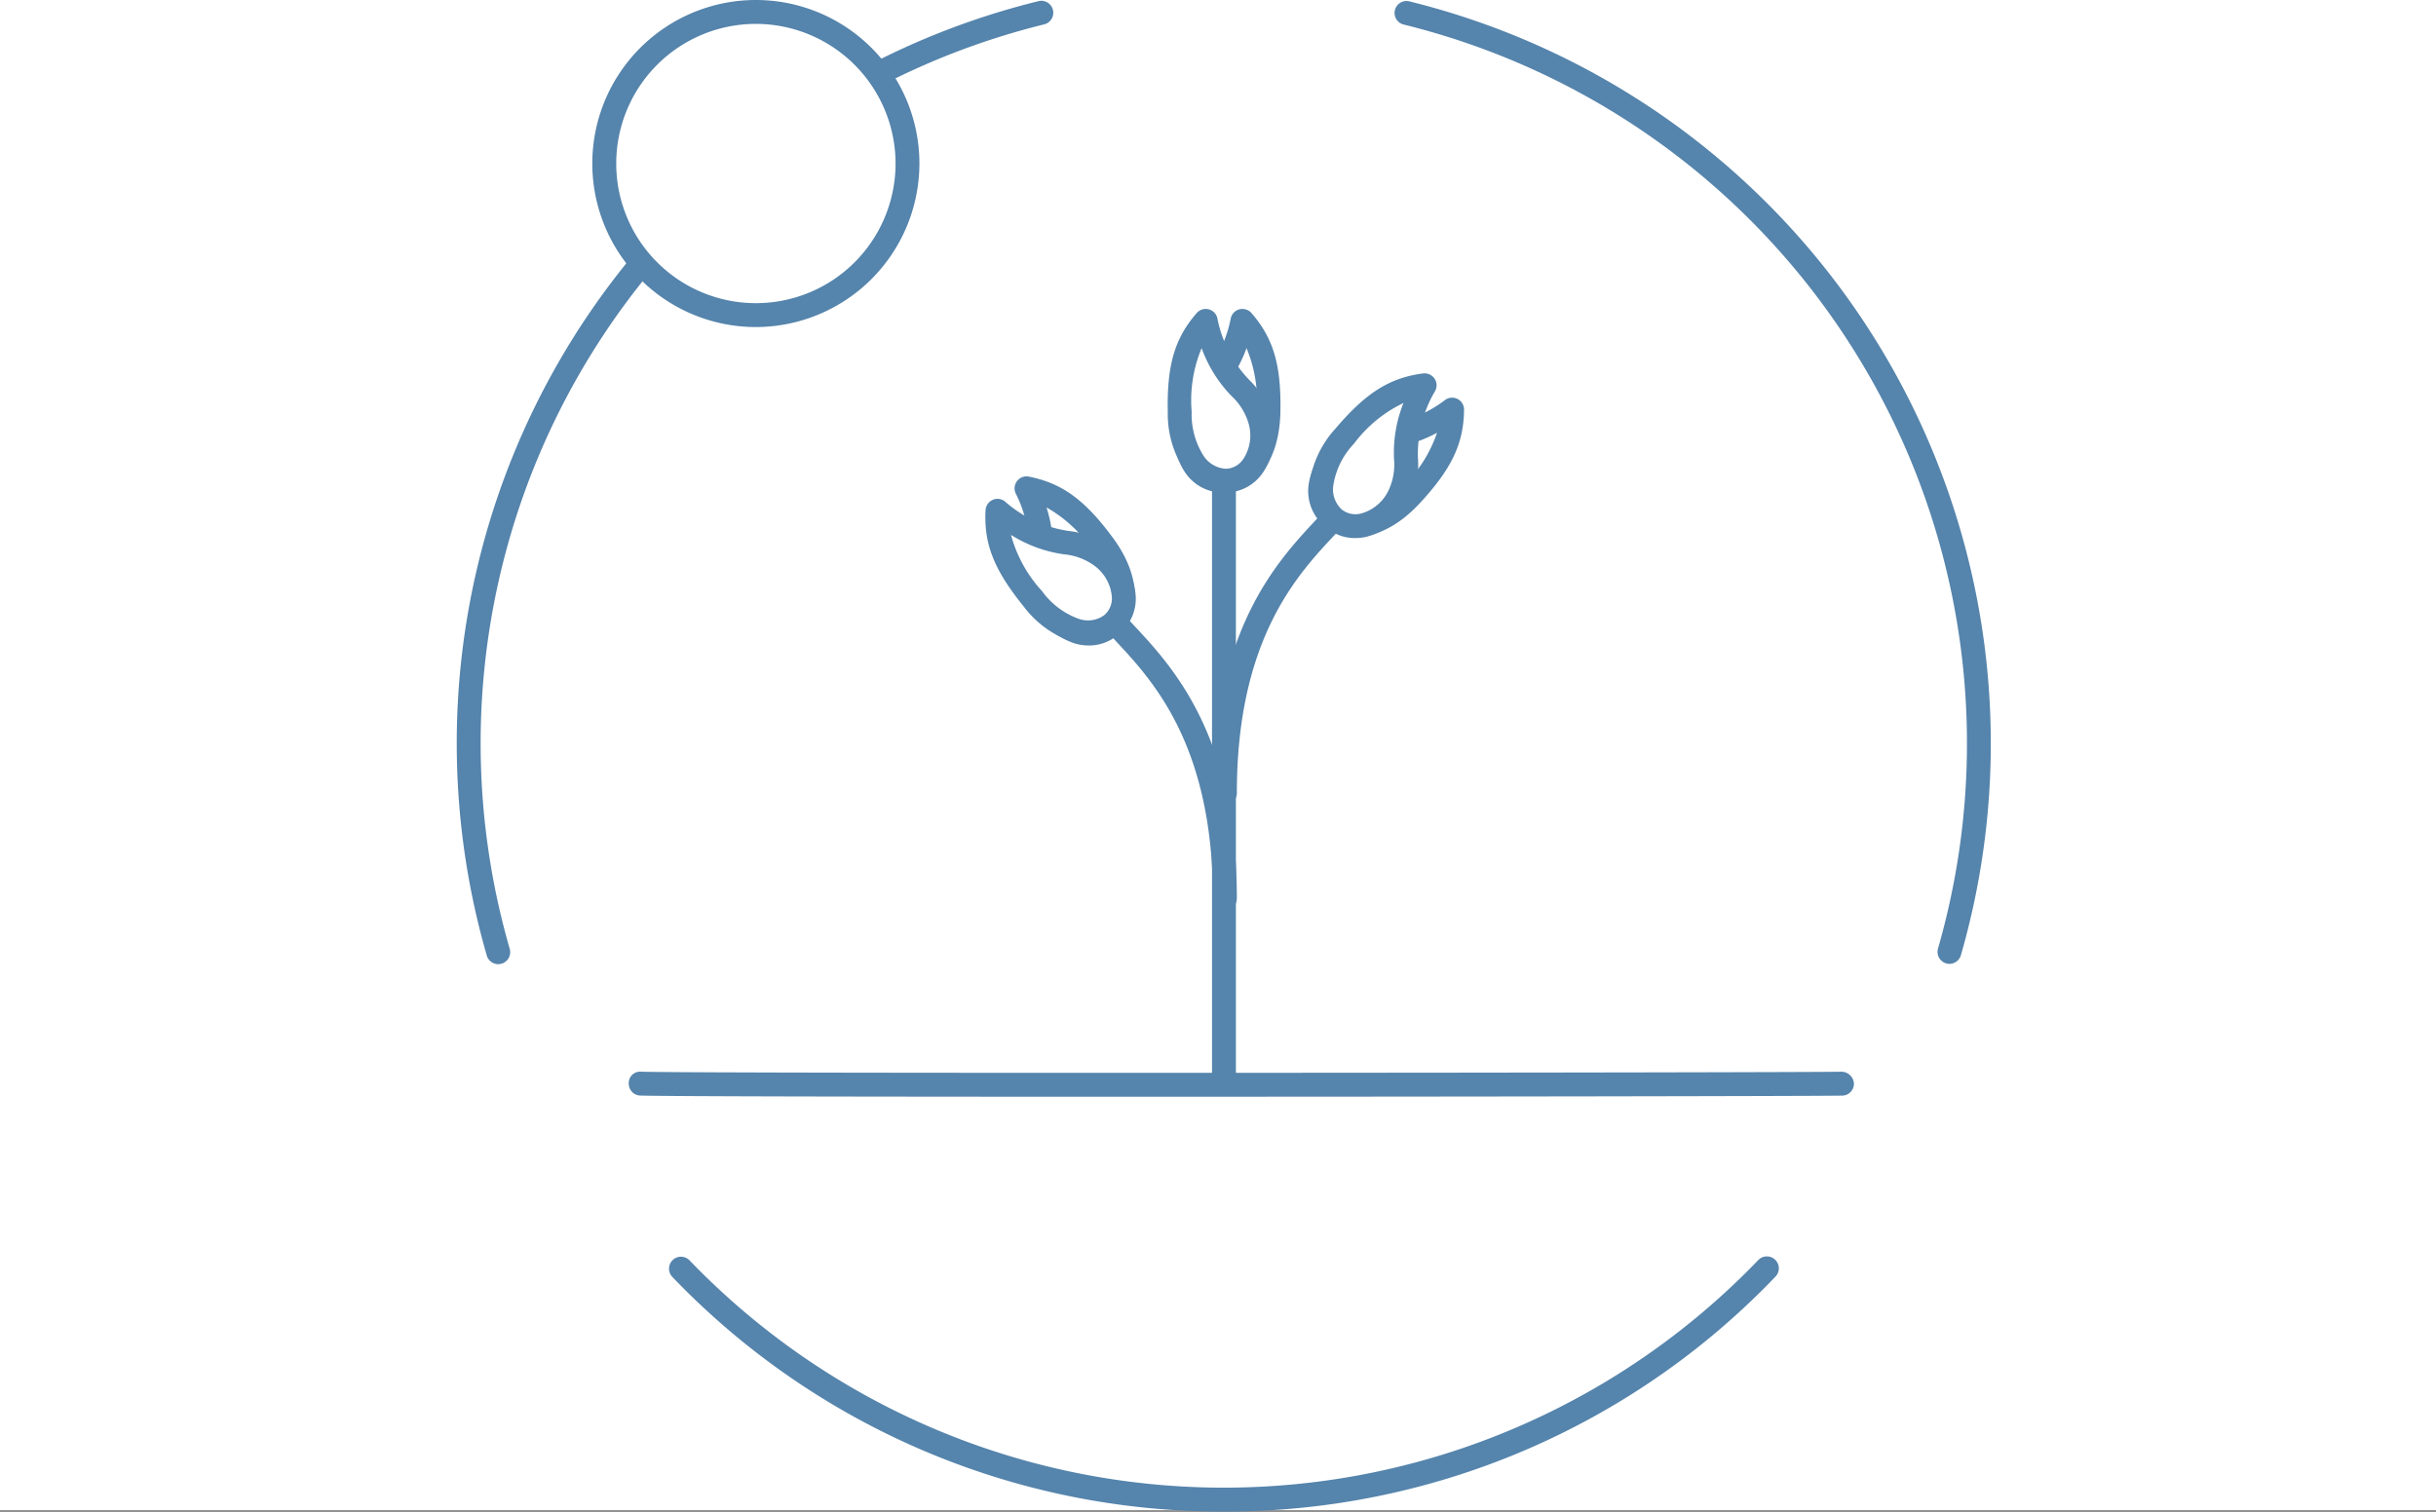 <svg xmlns="http://www.w3.org/2000/svg" width="208" height="129.089" viewBox="0 0 208 129.089"><rect x="0" y="0" width="208" height="129.089" fill="#333333" stroke="none"/><defs><style>.a{fill:#fff;}.b{fill:#5584ac;}</style></defs><g transform="translate(-232 -400)"><rect class="a" width="208" height="129" transform="translate(232 400)"/><g transform="translate(111.536 247.606)"><g transform="translate(177.593 259.691)"><path class="b" d="M214.388,218.895A64.935,64.935,0,0,1,167.3,198.858a1.019,1.019,0,0,1,1.469-1.414,63.3,63.3,0,0,0,91.254-.029,1.019,1.019,0,1,1,1.466,1.416A64.951,64.951,0,0,1,214.388,218.895Z" transform="translate(-167.018 -197.103)"/></g><g transform="translate(239.568 152.486)"><path class="b" d="M240.195,234.655a1.027,1.027,0,0,1-.982-1.3,63.234,63.234,0,0,0-45.6-78.914,1.019,1.019,0,1,1,.492-1.977,65.274,65.274,0,0,1,47.067,81.448A1.023,1.023,0,0,1,240.195,234.655Z" transform="translate(-192.842 -152.432)"/></g><g transform="translate(159.464 152.467)"><path class="b" d="M163.009,234.695a1.026,1.026,0,0,1-.982-.744,65.28,65.28,0,0,1,47.105-81.5,1.021,1.021,0,0,1,.492,1.982,63.235,63.235,0,0,0-45.634,78.96,1.027,1.027,0,0,1-.982,1.3Z" transform="translate(-159.464 -152.425)"/></g><g transform="translate(174.151 243.913)"><path class="b" d="M207.487,192.671c-20.25,0-38.291-.026-40.911-.1a1.017,1.017,0,0,1-.991-1.046.961.961,0,0,1,1.046-.991c6.206.17,98.79.084,102.524,0a1.082,1.082,0,0,1,1.042,1,1.017,1.017,0,0,1-1,1.042C267.043,192.62,235.194,192.671,207.487,192.671Z" transform="translate(-165.584 -190.528)"/></g><g transform="translate(223.954 192.84)"><line class="a" y2="51.074" transform="translate(1.02 1.021)"/><path class="b" d="M187.354,222.362a1.018,1.018,0,0,1-1.018-1.018V170.267a1.019,1.019,0,1,1,2.038,0v51.077A1.019,1.019,0,0,1,187.354,222.362Z" transform="translate(-186.336 -169.247)"/></g><g transform="translate(220.717 178.778)"><path class="a" d="M185.628,172.161c-.794,2.731.7,5.253,2.83,5.3s3.909-2.1,3.989-5.877-.538-5.832-2.22-7.771C188.777,169.589,186.483,169.224,185.628,172.161Z" transform="translate(-184.392 -162.794)"/><path class="b" d="M189.112,179.074c-.029,0-.055,0-.082,0a3.894,3.894,0,0,1-3.057-1.654,5.719,5.719,0,0,1-.732-4.951h0a7.1,7.1,0,0,1,1.838-2.99,10.509,10.509,0,0,0,2.753-5.321,1.013,1.013,0,0,1,.751-.742,1.036,1.036,0,0,1,1.008.322c1.882,2.167,2.551,4.459,2.47,8.462C193.963,176.938,191.44,179.074,189.112,179.074Zm-1.91-6.033a3.66,3.66,0,0,0,.418,3.17,1.862,1.862,0,0,0,1.454.823c1.651.086,2.887-1.973,2.949-4.879a11.525,11.525,0,0,0-.854-5.419,11.415,11.415,0,0,1-2.58,4.113,5.1,5.1,0,0,0-1.387,2.191Z" transform="translate(-184.987 -163.388)"/></g><g transform="translate(220.17 178.775)"><path class="a" d="M192.009,172.161c.794,2.731-.7,5.253-2.829,5.3s-3.909-2.1-3.989-5.877.535-5.832,2.22-7.771C188.86,169.589,191.155,169.224,192.009,172.161Z" transform="translate(-184.164 -162.791)"/><path class="b" d="M189.707,179.076a4.314,4.314,0,0,1-3.528-1.93,8.775,8.775,0,0,1-1.414-4.946c-.084-4,.586-6.29,2.47-8.46a1.02,1.02,0,0,1,1.759.418,10.49,10.49,0,0,0,2.753,5.321,7.1,7.1,0,0,1,1.836,2.99h0a5.7,5.7,0,0,1-.732,4.951,3.891,3.891,0,0,1-3.057,1.654C189.765,179.076,189.736,179.076,189.707,179.076Zm-2.052-12.336a11.5,11.5,0,0,0-.85,5.417,6.613,6.613,0,0,0,1.032,3.8,2.439,2.439,0,0,0,1.913,1.082,1.863,1.863,0,0,0,1.457-.823,3.667,3.667,0,0,0,.418-3.17,5.119,5.119,0,0,0-1.387-2.191A11.453,11.453,0,0,1,187.656,166.74Z" transform="translate(-184.759 -163.386)"/></g><g transform="translate(232.17 186.358)"><path class="a" d="M192.465,170.161c-2.407,1.517-2.966,4.392-1.4,5.841s4.317,1.025,6.885-1.747,3.47-4.718,3.5-7.284C196.528,170.329,195.055,168.532,192.465,170.161Z" transform="translate(-189.163 -165.95)"/><path class="b" d="M193.827,178.42a4.163,4.163,0,0,1-2.861-1.07,3.918,3.918,0,0,1-1.188-3.269,5.705,5.705,0,0,1,2.741-4.185,7.073,7.073,0,0,1,3.357-1.02,10.526,10.526,0,0,0,5.592-2.153,1.018,1.018,0,0,1,1.594.854c-.029,2.873-1.051,5.033-3.768,7.968C197.386,177.607,195.451,178.42,193.827,178.42Zm6.929-8.88a11.49,11.49,0,0,1-4.658,1.366,5.114,5.114,0,0,0-2.491.715h0a3.658,3.658,0,0,0-1.793,2.647,1.856,1.856,0,0,0,.54,1.584c1.226,1.133,3.468.439,5.441-1.694A11.434,11.434,0,0,0,200.755,169.541Zm-7.694,1.217h0Z" transform="translate(-189.759 -166.546)"/></g><g transform="translate(232.258 184.28)"><path class="a" d="M196.947,175.4c-1.219,2.57-4.008,3.468-5.633,2.086s-1.531-4.166.917-7.044,4.274-4.005,6.818-4.339C196.3,171.389,198.258,172.637,196.947,175.4Z" transform="translate(-189.201 -165.087)"/><path class="b" d="M193.727,179.745a3.779,3.779,0,0,1-2.479-.893,4.3,4.3,0,0,1-1.423-3.84,8.762,8.762,0,0,1,2.227-4.637c2.592-3.048,4.615-4.32,7.461-4.689a1.043,1.043,0,0,1,.97.43,1.021,1.021,0,0,1,.067,1.054,10.527,10.527,0,0,0-1.474,5.8,7.061,7.061,0,0,1-.612,3.461v0a5.687,5.687,0,0,1-3.833,3.216A4.193,4.193,0,0,1,193.727,179.745Zm4.111-11.534A11.466,11.466,0,0,0,193.6,171.7a6.612,6.612,0,0,0-1.749,3.525,2.321,2.321,0,0,0,.715,2.076,1.882,1.882,0,0,0,1.632.353,3.662,3.662,0,0,0,2.419-2.1v0a5.117,5.117,0,0,0,.415-2.558A11.436,11.436,0,0,1,197.838,168.211Z" transform="translate(-189.796 -165.68)"/></g><g transform="translate(207.096 193.077)"><path class="a" d="M181.215,179.186c1.046,2.647,3.77,3.727,5.484,2.455s1.8-4.053-.449-7.087-4-4.281-6.513-4.783C182.13,175.226,180.092,176.342,181.215,179.186Z" transform="translate(-178.716 -168.751)"/><path class="b" d="M185.646,183.789a4.225,4.225,0,0,1-1.171-.168,5.7,5.7,0,0,1-3.612-3.463h0a7.049,7.049,0,0,1-.382-3.489,10.488,10.488,0,0,0-1.085-5.889,1.029,1.029,0,0,1,.139-1.051,1.007,1.007,0,0,1,1-.36c2.817.557,4.752,1.961,7.135,5.174,2.856,3.849,2.124,7.111.238,8.515A3.78,3.78,0,0,1,185.646,183.789Zm-2.885-4.38a3.661,3.661,0,0,0,2.273,2.251,1.853,1.853,0,0,0,1.651-.245c1.346-1,1.075-3.324-.66-5.657A11.433,11.433,0,0,0,182.037,172a11.436,11.436,0,0,1,.48,4.829,5.093,5.093,0,0,0,.245,2.582Z" transform="translate(-179.312 -169.346)"/></g><g transform="translate(204.6 194.996)"><path class="a" d="M187.464,174.352c2.3,1.67,2.669,4.579,1.01,5.921s-4.377.737-6.753-2.2-3.151-4.937-3.007-7.5C183.4,174.249,184.987,172.554,187.464,174.352Z" transform="translate(-177.676 -169.549)"/><path class="b" d="M187.112,182.571a5.13,5.13,0,0,1-1.442-.216,8.773,8.773,0,0,1-4.145-3.043c-2.517-3.11-3.393-5.33-3.235-8.2a1.021,1.021,0,0,1,.6-.874,1,1,0,0,1,1.049.13,10.512,10.512,0,0,0,5.433,2.518,7.065,7.065,0,0,1,3.285,1.238h0a5.7,5.7,0,0,1,2.455,4.358,3.906,3.906,0,0,1-1.4,3.182A4.072,4.072,0,0,1,187.112,182.571Zm-6.65-9.348a11.476,11.476,0,0,0,2.647,4.8,6.608,6.608,0,0,0,3.141,2.369,2.346,2.346,0,0,0,2.177-.317,1.87,1.87,0,0,0,.646-1.546,3.667,3.667,0,0,0-1.615-2.76h0a5.129,5.129,0,0,0-2.436-.881A11.4,11.4,0,0,1,180.461,173.223Z" transform="translate(-178.272 -170.146)"/></g><g transform="translate(215.187 205.125)"><path class="b" d="M192.547,199.382a1.019,1.019,0,0,1-1.02-1.018c0-13.082-5.143-18.6-8.215-21.9l-.355-.386a1.02,1.02,0,0,1,1.5-1.387l.355.384c3.276,3.516,8.757,9.4,8.757,23.289A1.018,1.018,0,0,1,192.547,199.382Z" transform="translate(-182.683 -174.366)"/></g><g transform="translate(224.031 196.122)"><path class="b" d="M187.388,195.632a1.019,1.019,0,0,1-1.02-1.018c0-13.883,5.484-19.775,8.76-23.291l.358-.384a1.021,1.021,0,0,1,1.5,1.389l-.36.384c-3.07,3.3-8.215,8.82-8.215,21.9A1.018,1.018,0,0,1,187.388,195.632Z" transform="translate(-186.368 -170.615)"/></g><g transform="translate(171.041 152.394)"><circle class="a" cx="12.945" cy="12.945" r="12.945" transform="translate(1.018 1.019)"/><path class="b" d="M178.251,180.324a13.965,13.965,0,1,1,13.965-13.965A13.981,13.981,0,0,1,178.251,180.324Zm0-25.89a11.925,11.925,0,1,0,11.928,11.925A11.94,11.94,0,0,0,178.251,154.434Z" transform="translate(-164.288 -152.394)"/></g></g></g></svg>